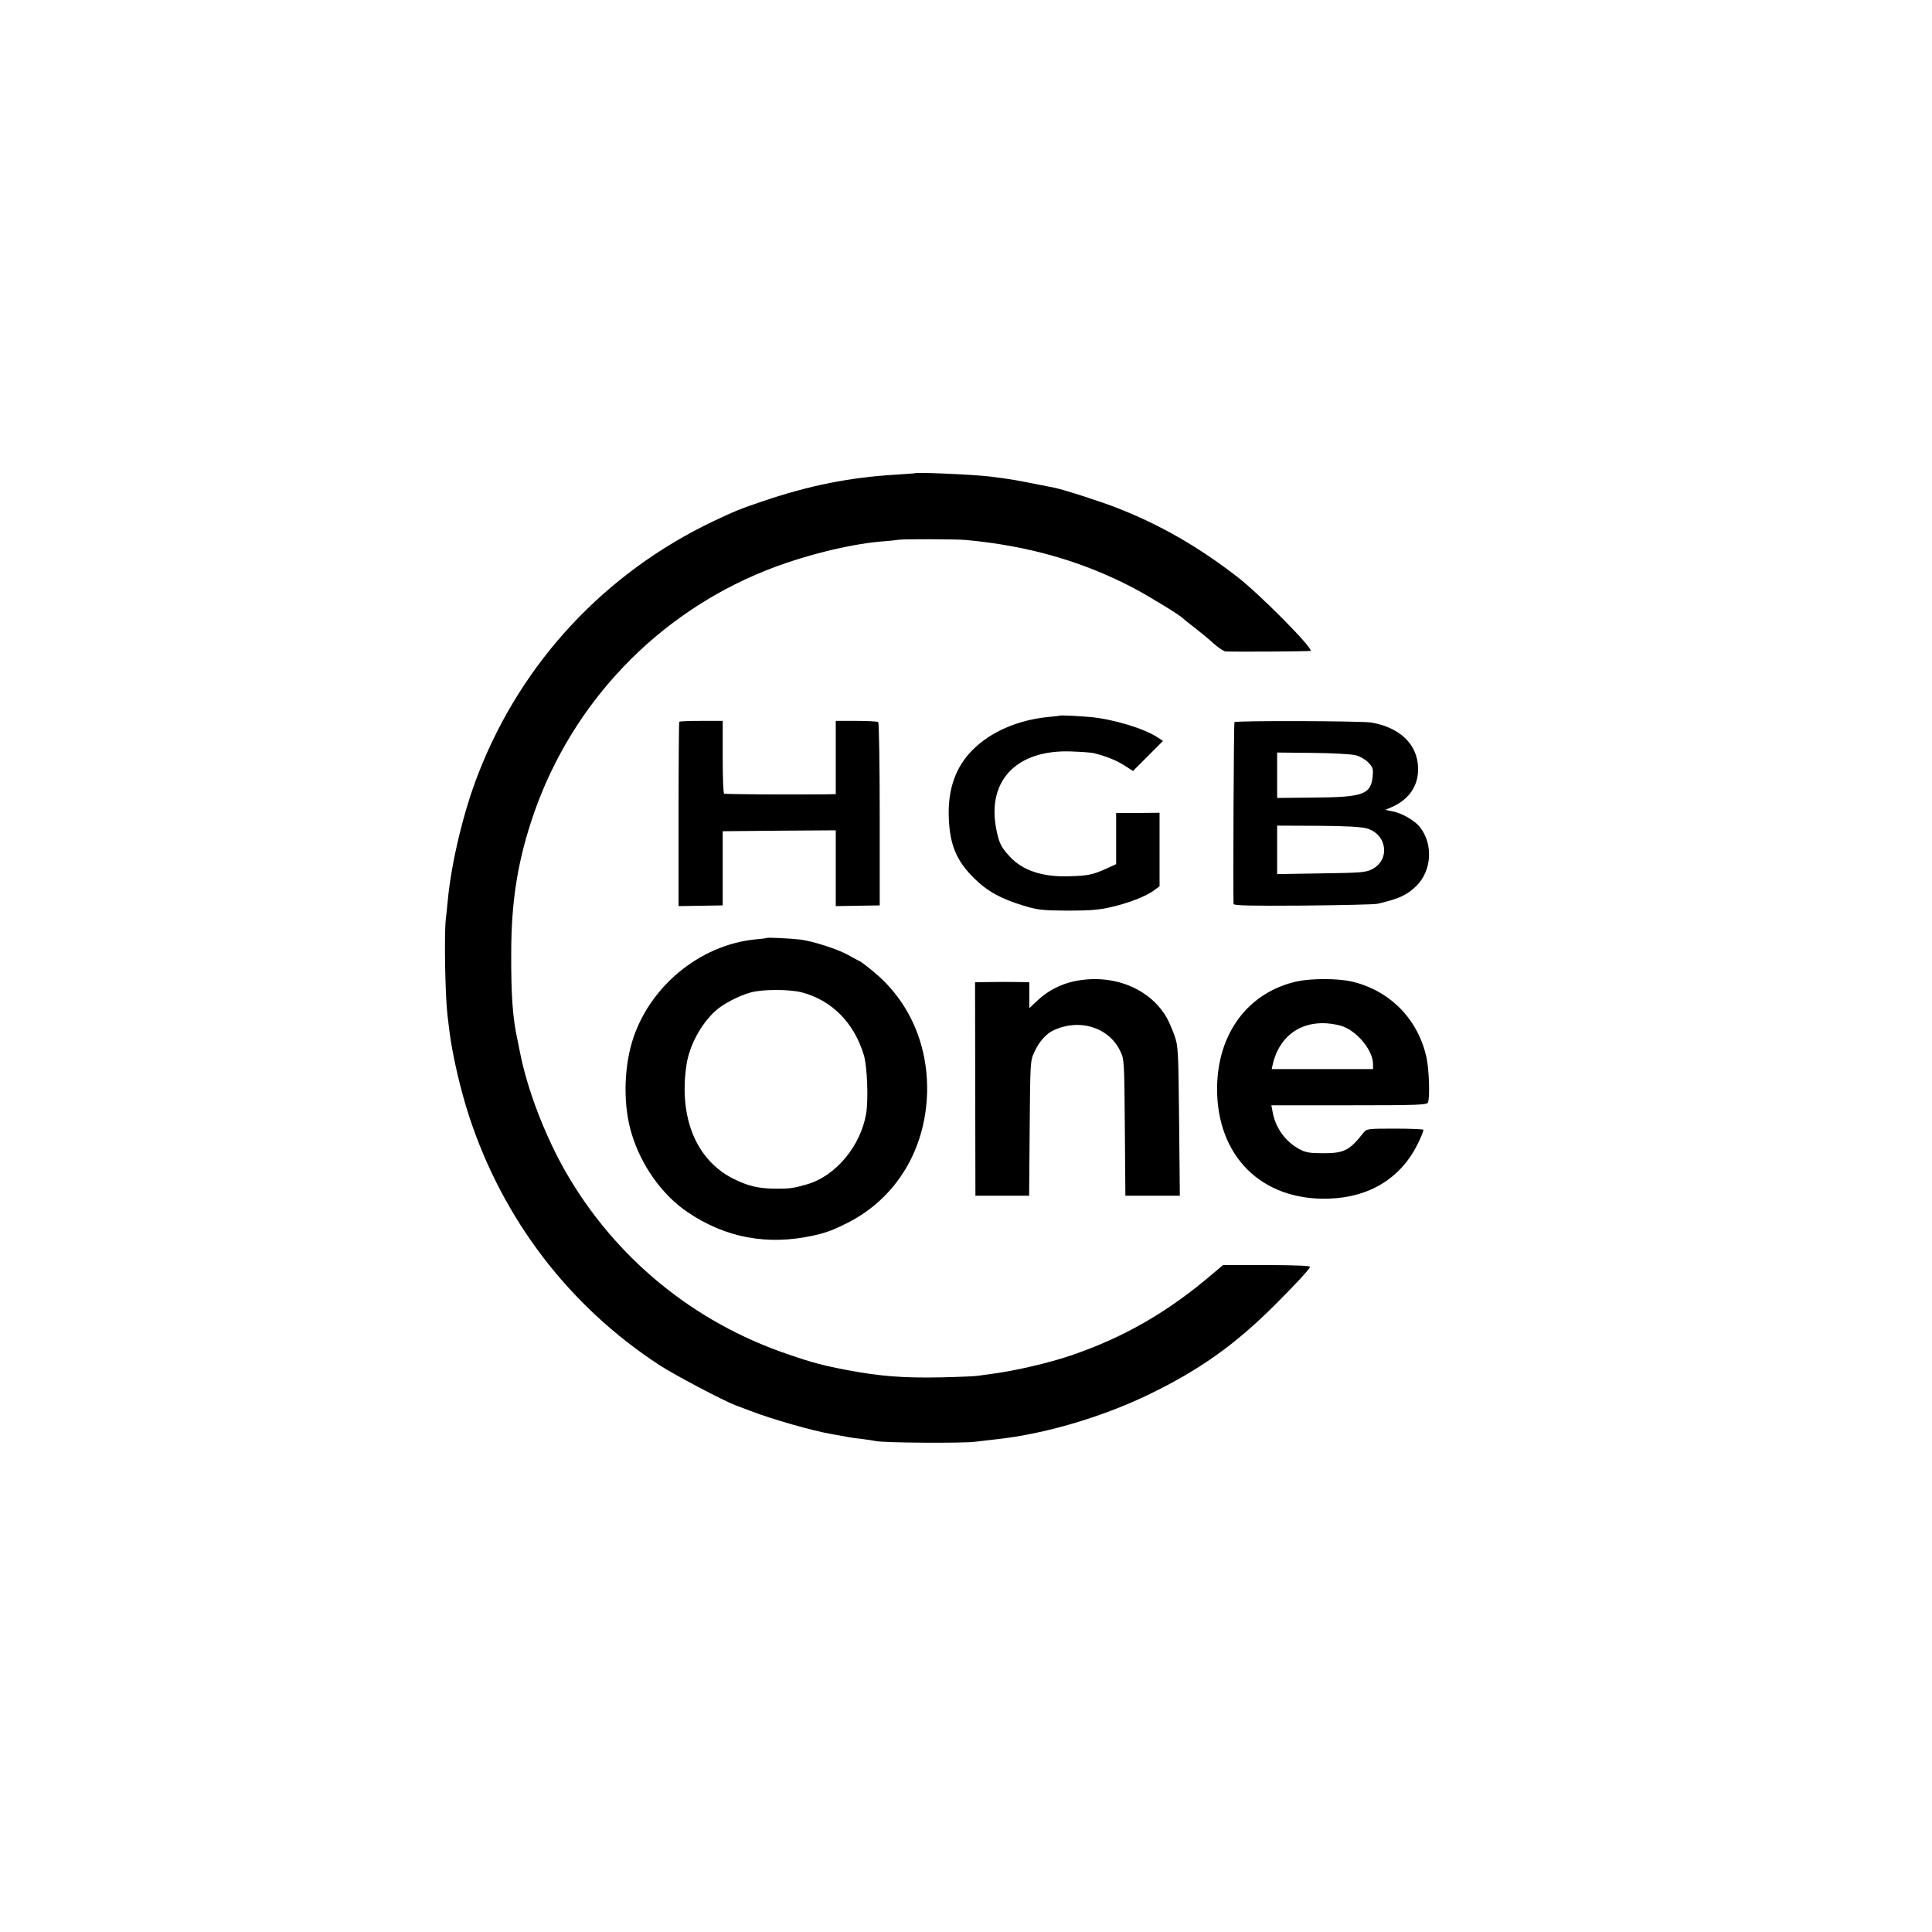 <?xml version="1.0" standalone="no"?>
<!DOCTYPE svg PUBLIC "-//W3C//DTD SVG 20010904//EN"
 "http://www.w3.org/TR/2001/REC-SVG-20010904/DTD/svg10.dtd">
<svg version="1.0" xmlns="http://www.w3.org/2000/svg"
 width="1068pt" height="1068pt" viewBox="0 0 1068 1068"
 preserveAspectRatio="xMidYMid meet">
<g transform="translate(0,1068) scale(0.1,-0.1)"
fill="#000000" stroke="none">
<path d="M5057 8064 c-1 -1 -49 -4 -107 -8 -253 -15 -478 -60 -734 -147 -122
-41 -158 -56 -276 -112 -596 -285 -1055 -777 -1294 -1389 -82 -207 -151 -494
-171 -708 -4 -36 -8 -83 -11 -105 -9 -89 -3 -426 10 -530 3 -22 8 -62 11 -90
16 -127 61 -322 109 -468 187 -569 553 -1048 1051 -1373 84 -55 354 -197 420
-222 17 -6 55 -21 85 -32 119 -46 345 -110 440 -126 14 -3 36 -7 50 -9 51 -10
66 -13 121 -19 31 -4 67 -9 80 -12 39 -10 479 -13 549 -4 36 4 90 11 120 14
261 28 579 121 838 246 280 135 479 276 698 495 121 121 180 185 196 211 5 7
-68 10 -237 11 l-244 0 -58 -49 c-248 -212 -490 -351 -783 -451 -123 -42 -319
-87 -440 -102 -30 -4 -66 -9 -80 -11 -14 -2 -104 -6 -200 -8 -209 -4 -333 6
-510 39 -139 26 -202 43 -335 89 -522 177 -955 533 -1228 1008 -116 203 -213
458 -253 663 -2 11 -8 40 -13 65 -27 120 -36 250 -35 480 0 296 38 523 128
781 214 608 679 1094 1276 1334 202 81 456 145 635 161 44 3 89 8 100 10 26 5
317 4 375 -1 344 -32 642 -117 925 -265 89 -47 262 -153 275 -169 3 -3 30 -25
60 -48 30 -23 78 -62 105 -87 28 -25 59 -46 70 -47 52 -3 467 0 470 3 15 14
-283 315 -405 409 -215 166 -423 286 -659 379 -91 36 -299 103 -353 114 -227
45 -229 46 -358 62 -81 10 -404 25 -413 18z"/>
<path d="M5857 6724 c-1 -1 -31 -5 -67 -8 -165 -17 -314 -82 -413 -181 -95
-95 -139 -220 -132 -379 6 -147 43 -236 140 -331 71 -71 149 -114 272 -151 78
-24 105 -27 243 -28 116 0 175 4 235 18 99 22 200 61 243 93 l32 24 0 203 0
203 -120 -1 -120 0 0 -142 0 -141 -57 -26 c-74 -33 -100 -38 -203 -41 -146 -5
-258 32 -328 109 -50 53 -61 78 -77 164 -45 261 119 427 414 417 58 -2 117 -6
130 -10 62 -15 122 -39 166 -67 l48 -31 83 83 83 83 -32 21 c-73 48 -242 99
-367 111 -63 6 -170 11 -173 8z"/>
<path d="M3755 6690 c-2 -3 -4 -234 -4 -512 l0 -507 122 2 122 2 0 205 0 205
313 3 312 2 0 -209 0 -210 122 2 121 2 0 503 c0 276 -4 506 -8 510 -3 4 -58 7
-121 7 l-114 0 0 -202 0 -203 -52 -1 c-238 -2 -559 0 -565 4 -5 3 -8 94 -8
204 l0 198 -118 0 c-66 0 -120 -2 -122 -5z"/>
<path d="M6824 6688 c-4 -6 -8 -931 -5 -1005 1 -9 93 -11 384 -9 210 2 396 6
412 10 117 27 163 48 214 98 86 84 95 232 20 326 -29 37 -101 78 -152 87 l-39
8 39 17 c95 43 146 120 142 218 -4 129 -103 222 -260 248 -60 9 -749 11 -755
2z m670 -183 c22 -5 53 -23 69 -39 26 -27 29 -35 25 -78 -10 -100 -53 -115
-326 -117 l-202 -2 0 125 0 126 197 -2 c109 -1 216 -7 237 -13z m64 -405 c112
-35 127 -175 25 -226 -33 -17 -67 -19 -280 -22 l-243 -4 0 134 0 134 228 -1
c158 -1 240 -6 270 -15z"/>
<path d="M4238 5495 c-2 -2 -30 -5 -63 -8 -310 -31 -592 -266 -682 -570 -46
-157 -47 -357 -1 -505 53 -176 169 -338 308 -432 210 -143 443 -186 697 -130
72 16 111 31 192 72 267 137 429 406 436 722 5 264 -100 501 -292 661 -37 31
-75 60 -83 63 -8 3 -35 18 -60 32 -53 31 -194 77 -265 86 -50 6 -183 13 -187
9z m195 -301 c167 -44 290 -170 343 -349 18 -63 25 -243 12 -321 -30 -179
-168 -344 -324 -390 -80 -23 -94 -25 -177 -25 -98 1 -154 15 -239 58 -200 104
-295 335 -254 621 15 109 79 229 161 304 41 38 132 85 196 102 65 18 214 18
282 0z"/>
<path d="M5940 5256 c-76 -16 -146 -52 -202 -104 l-48 -45 0 72 0 71 -35 1
c-19 0 -64 1 -100 1 -36 0 -87 -1 -115 -1 l-50 -1 1 -590 1 -590 148 0 149 0
3 373 c3 364 3 373 26 422 27 58 65 101 107 120 142 66 302 17 366 -112 24
-48 24 -51 27 -425 l3 -378 150 0 151 0 -4 413 c-4 393 -5 415 -26 474 -12 34
-32 79 -44 100 -95 162 -299 242 -508 199z"/>
<path d="M7170 5255 c-270 -60 -440 -287 -442 -590 -2 -377 247 -623 617 -611
226 7 398 113 492 302 20 41 34 76 31 79 -3 3 -74 6 -159 6 -149 0 -155 -1
-172 -23 -77 -98 -107 -113 -222 -113 -74 0 -98 4 -131 22 -78 42 -133 117
-149 206 l-7 37 430 0 c383 0 431 2 436 16 11 29 6 178 -8 246 -46 213 -201
372 -413 422 -78 18 -223 18 -303 1z m241 -245 c85 -23 179 -134 179 -212 l0
-28 -280 0 -280 0 6 28 c42 177 191 261 375 212z"/>
</g>
</svg>
